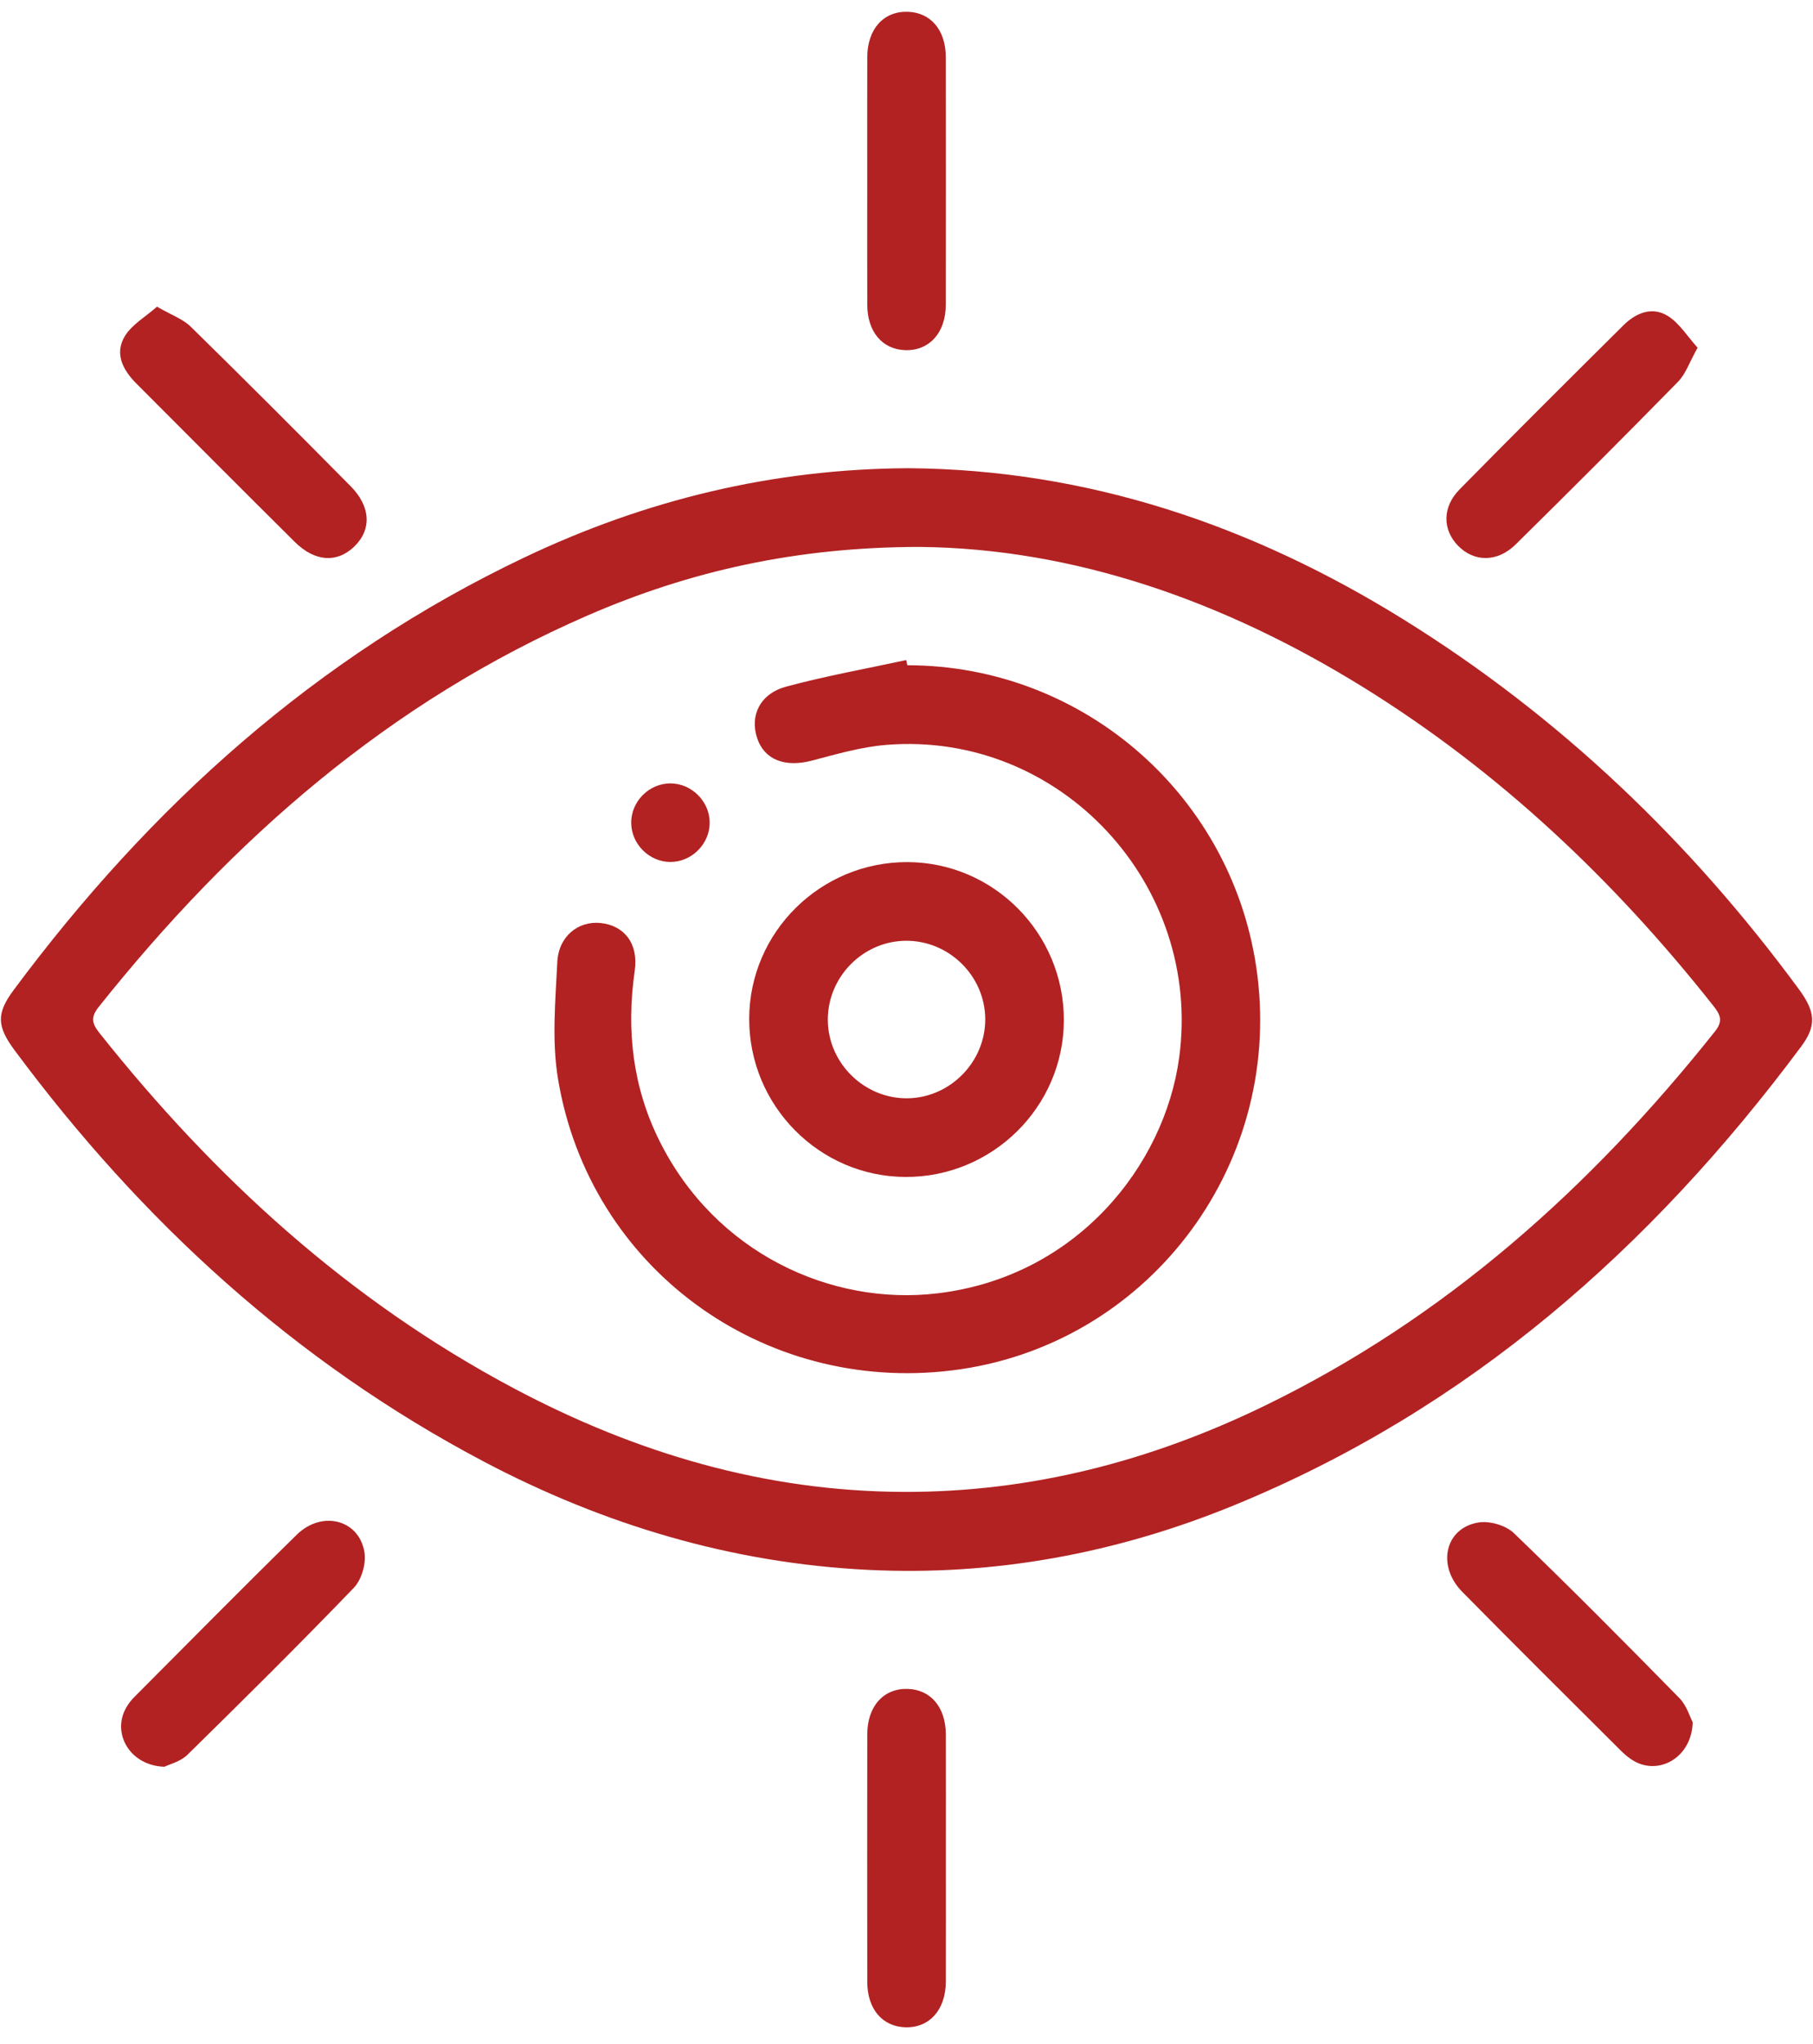 <svg width="63" height="71" viewBox="0 0 63 71" fill="none" xmlns="http://www.w3.org/2000/svg">
<g clip-path="url(#clip0_3058_1905)">
<path d="M31.577 16.261C37.796 16.308 43.5 18.241 48.777 21.518C54.201 24.886 58.736 29.225 62.514 34.362C63.091 35.147 63.124 35.629 62.587 36.349C57.378 43.342 51.032 48.941 42.876 52.281C38.804 53.948 34.551 54.741 30.148 54.521C25.423 54.285 20.982 52.959 16.806 50.758C10.241 47.296 4.914 42.41 0.509 36.479C-0.117 35.636 -0.127 35.194 0.475 34.383C5.222 27.997 10.987 22.802 18.221 19.361C22.422 17.363 26.854 16.282 31.577 16.261ZM31.951 18.995C27.669 18.999 23.966 19.835 20.422 21.374C13.531 24.367 8.067 29.153 3.43 34.971C3.163 35.306 3.181 35.528 3.438 35.853C7.447 40.903 12.127 45.174 17.852 48.215C22.091 50.466 26.588 51.801 31.423 51.814C35.824 51.825 39.973 50.746 43.916 48.837C50.212 45.788 55.275 41.249 59.597 35.817C59.881 35.46 59.781 35.24 59.541 34.937C56.093 30.578 52.111 26.804 47.373 23.869C42.525 20.867 37.307 19.044 31.951 18.995Z" fill="#B22222"/>
<path d="M30.136 6.286C30.136 4.853 30.132 3.419 30.137 1.986C30.14 1.013 30.699 0.389 31.533 0.409C32.337 0.428 32.864 1.041 32.865 1.983C32.869 4.849 32.869 7.716 32.865 10.583C32.864 11.553 32.299 12.181 31.468 12.161C30.665 12.141 30.14 11.528 30.137 10.586C30.132 9.153 30.136 7.719 30.136 6.286Z" fill="#B22222"/>
<path d="M32.867 64.529C32.867 65.962 32.871 67.396 32.866 68.829C32.862 69.799 32.3 70.428 31.469 70.408C30.665 70.389 30.138 69.775 30.137 68.834C30.133 65.967 30.133 63.1 30.137 60.234C30.138 59.261 30.699 58.636 31.533 58.656C32.336 58.675 32.862 59.288 32.866 60.229C32.871 61.663 32.867 63.096 32.867 64.529Z" fill="#B22222"/>
<path d="M5.455 10.651C5.948 10.937 6.351 11.076 6.627 11.345C8.496 13.176 10.345 15.027 12.185 16.887C12.894 17.603 12.916 18.409 12.299 18.993C11.702 19.558 10.94 19.512 10.243 18.821C8.401 16.995 6.572 15.156 4.739 13.321C4.269 12.851 3.97 12.279 4.339 11.673C4.584 11.271 5.053 11.007 5.455 10.651Z" fill="#B22222"/>
<path d="M58.99 12.075C58.71 12.574 58.579 12.983 58.31 13.258C56.447 15.159 54.563 17.041 52.667 18.909C52.031 19.536 51.22 19.525 50.663 18.951C50.124 18.396 50.113 17.612 50.719 16.997C52.601 15.083 54.505 13.19 56.411 11.299C56.845 10.867 57.41 10.633 57.956 10.974C58.358 11.225 58.632 11.68 58.99 12.075Z" fill="#B22222"/>
<path d="M5.714 61.36C4.519 61.323 3.884 60.211 4.375 59.325C4.451 59.187 4.55 59.056 4.661 58.944C6.54 57.059 8.41 55.164 10.312 53.301C11.191 52.44 12.489 52.778 12.666 53.922C12.726 54.309 12.563 54.868 12.293 55.147C10.399 57.113 8.459 59.035 6.51 60.947C6.269 61.183 5.885 61.274 5.714 61.36Z" fill="#B22222"/>
<path d="M58.82 59.814C58.787 61.019 57.679 61.661 56.792 61.169C56.616 61.071 56.456 60.933 56.312 60.79C54.475 58.959 52.633 57.132 50.812 55.285C49.916 54.376 50.212 53.065 51.376 52.876C51.762 52.813 52.323 52.974 52.603 53.243C54.554 55.12 56.461 57.043 58.357 58.975C58.61 59.233 58.722 59.629 58.82 59.814Z" fill="#B22222"/>
<path d="M31.529 23.104C37.701 23.108 42.91 27.71 43.69 33.85C44.55 40.607 39.794 46.77 33.085 47.594C26.484 48.406 20.485 44.021 19.392 37.482C19.171 36.158 19.299 34.764 19.366 33.408C19.411 32.517 20.094 31.983 20.857 32.055C21.675 32.133 22.195 32.755 22.057 33.711C21.76 35.777 21.984 37.753 22.915 39.622C24.859 43.525 28.887 45.358 32.575 44.918C37.428 44.34 40.467 40.464 40.974 36.738C41.793 30.729 36.855 25.387 30.811 25.869C29.937 25.938 29.072 26.19 28.218 26.415C27.283 26.661 26.561 26.394 26.309 25.631C26.051 24.849 26.41 24.092 27.321 23.846C28.694 23.476 30.099 23.225 31.49 22.924C31.503 22.984 31.515 23.044 31.529 23.104Z" fill="#B22222"/>
<path d="M31.469 40.876C28.467 40.866 26.025 38.395 26.034 35.376C26.043 32.373 28.512 29.932 31.533 29.941C34.537 29.95 36.978 32.419 36.968 35.44C36.959 38.442 34.487 40.885 31.469 40.876ZM31.471 32.673C29.977 32.688 28.752 33.94 28.766 35.437C28.781 36.93 30.035 38.158 31.53 38.144C33.021 38.129 34.251 36.871 34.236 35.378C34.221 33.884 32.968 32.659 31.471 32.673Z" fill="#B22222"/>
<path d="M24.661 28.559C24.668 29.312 24.028 29.948 23.275 29.936C22.55 29.924 21.941 29.311 21.934 28.584C21.926 27.829 22.564 27.195 23.318 27.208C24.043 27.22 24.654 27.836 24.661 28.559Z" fill="#B22222"/>
</g>
<defs>
<clipPath id="clip0_3058_1905">
<rect width="62.938" height="70" fill="white" transform="translate(0.031 0.408)"/>
</clipPath>
</defs>
</svg>
